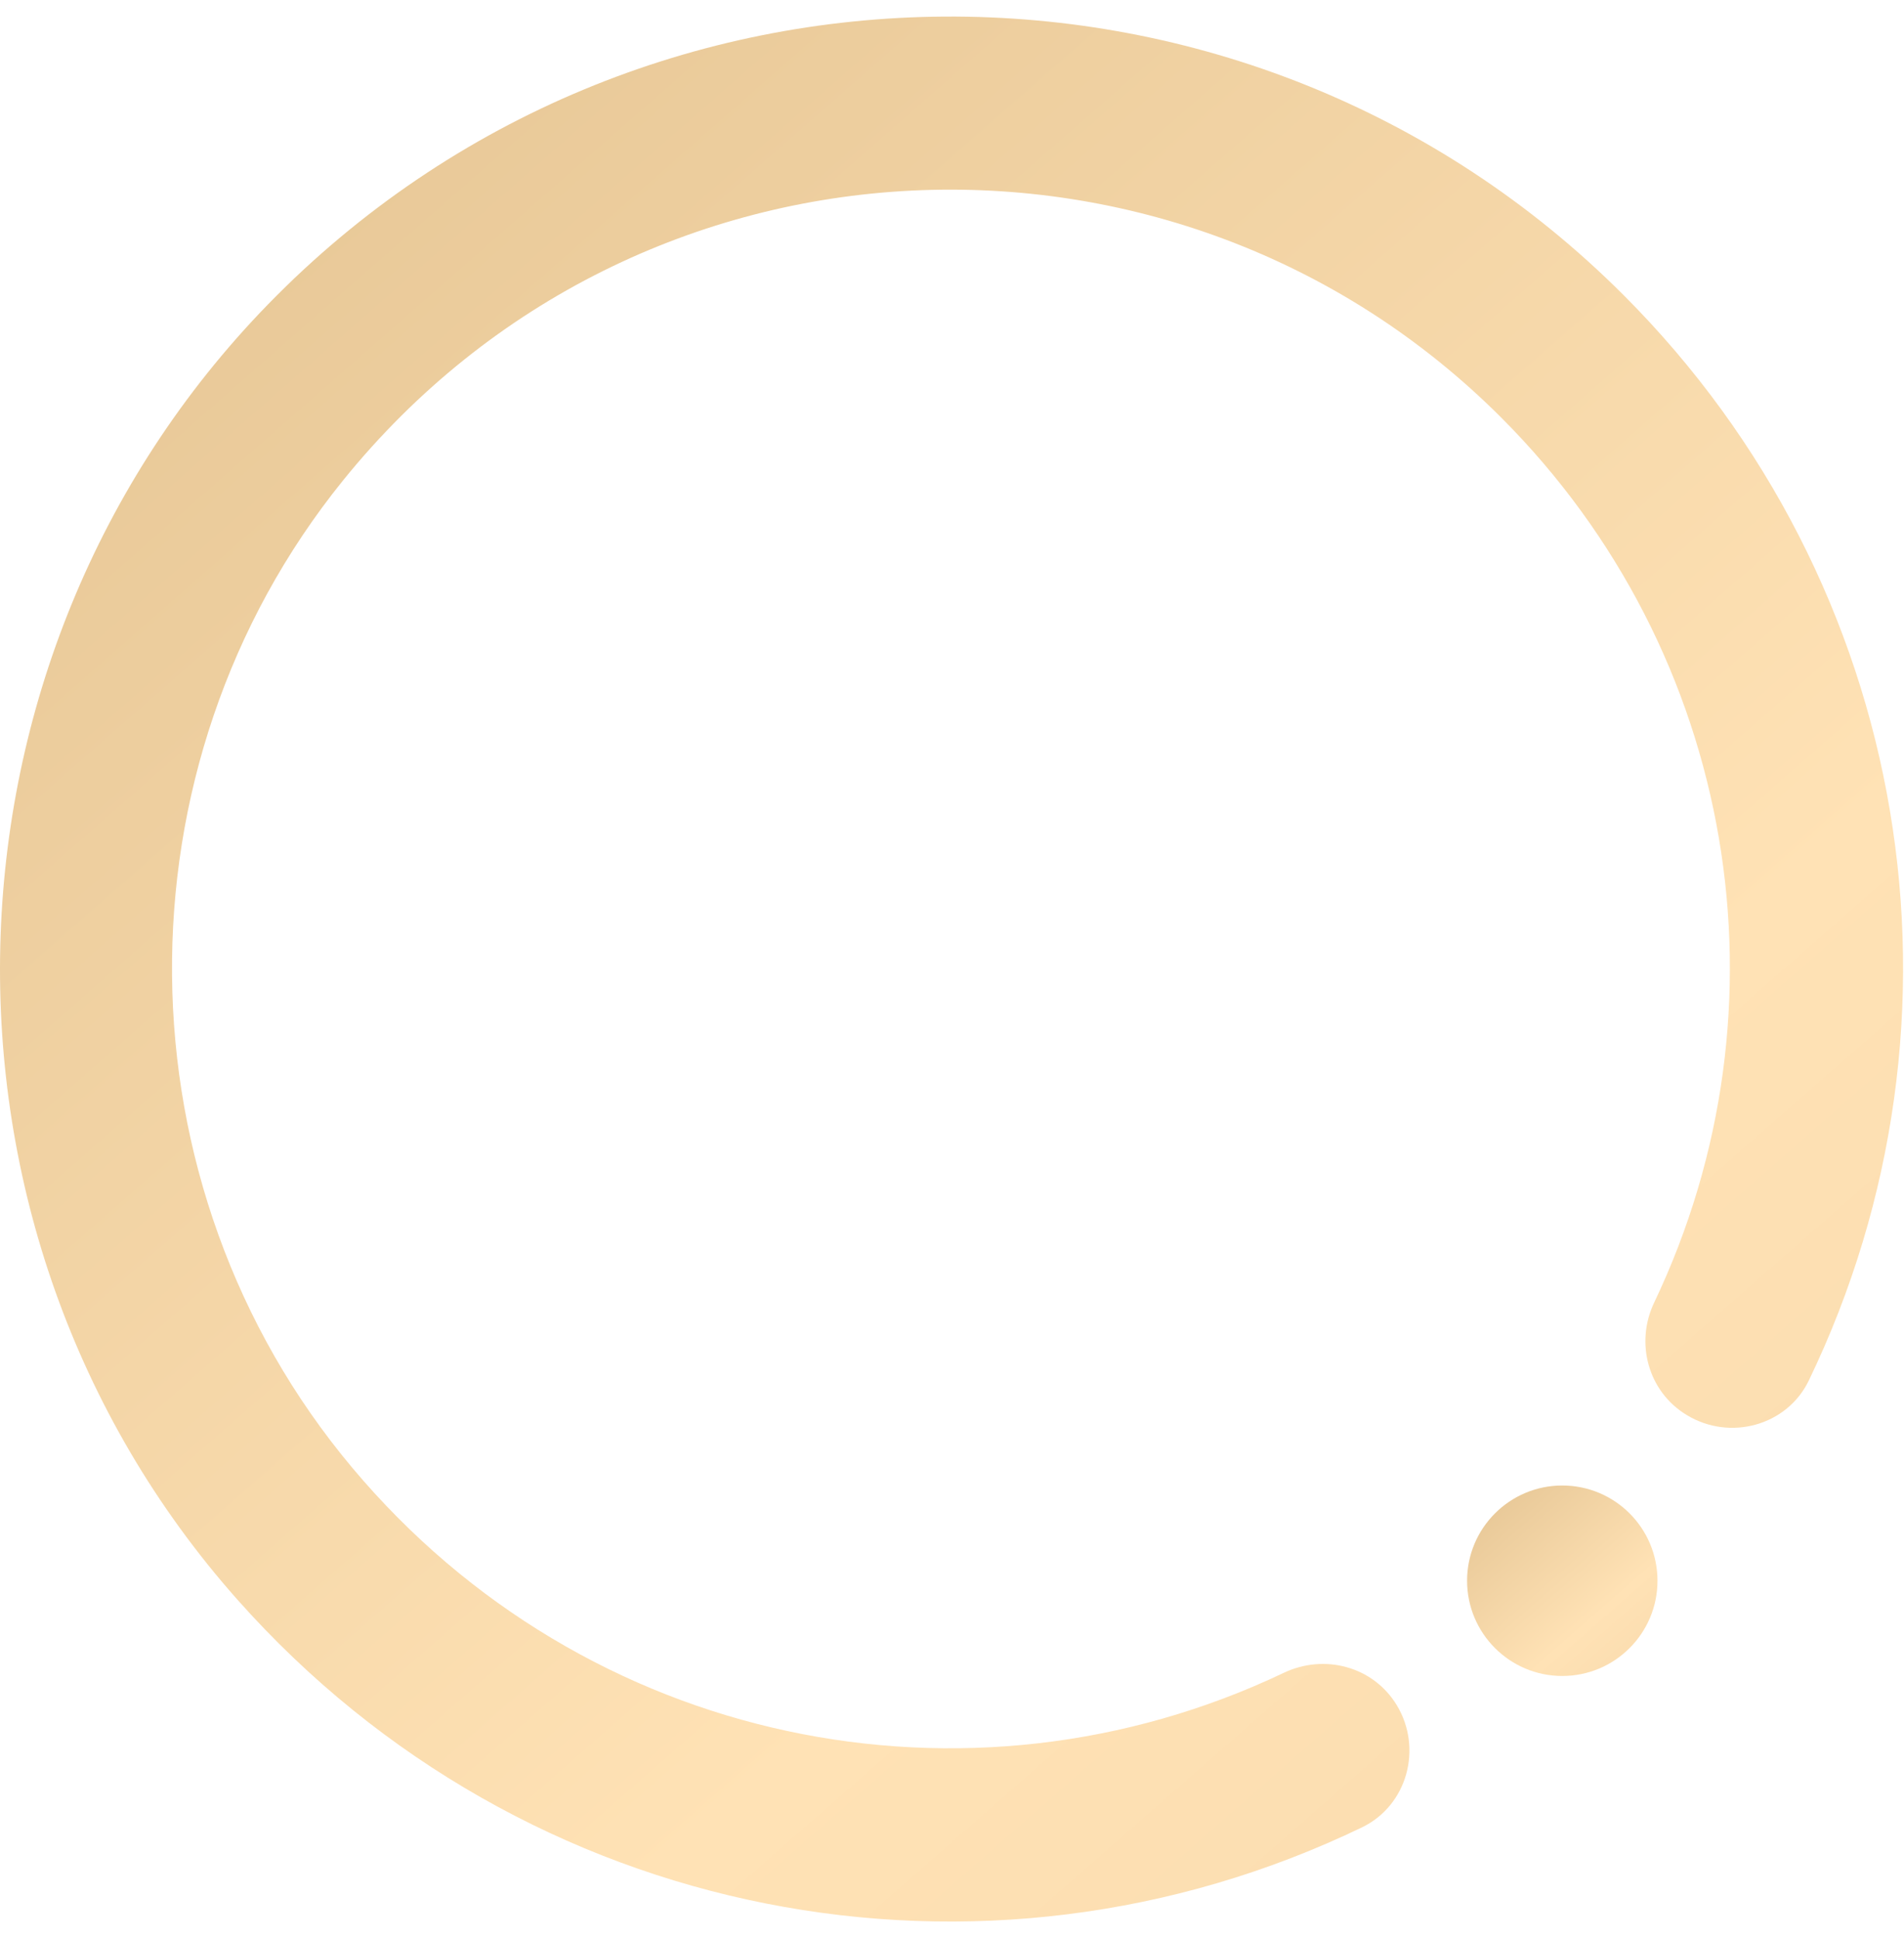 <?xml version="1.0" encoding="UTF-8"?> <svg xmlns="http://www.w3.org/2000/svg" width="55" height="56" viewBox="0 0 55 56" fill="none"> <path d="M45.129 48.395C46.648 48.395 47.879 47.163 47.879 45.645C47.879 44.126 46.648 42.895 45.129 42.895C43.61 42.895 42.379 44.126 42.379 45.645C42.379 47.163 43.61 48.395 45.129 48.395Z" fill="url(#paint0_linear_183_133)"></path> <path d="M46.898 8.52C36.088 -2.29 18.444 -2.201 7.745 8.786C-2.219 19.019 -2.627 35.511 6.858 46.191C15.168 55.549 28.408 58.033 39.34 52.768C40.653 52.136 41.103 50.482 40.347 49.237C39.67 48.121 38.261 47.744 37.082 48.305C27.967 52.643 16.917 50.417 10.175 42.382C3.336 34.233 3.221 22.141 9.912 13.869C18.445 3.32 34.022 2.715 43.363 12.056C50.17 18.863 51.85 29.085 47.784 37.611C47.225 38.783 47.61 40.184 48.72 40.858L48.727 40.862C49.968 41.616 51.619 41.172 52.25 39.864C57.285 29.421 55.247 16.869 46.898 8.52Z" fill="url(#paint1_linear_183_133)"></path> <defs> <linearGradient id="paint0_linear_183_133" x1="42.837" y1="43.124" x2="47.549" y2="48.505" gradientUnits="userSpaceOnUse"> <stop stop-color="#E6C695"></stop> <stop offset="0.676" stop-color="#FFE2B5"></stop> <stop offset="0.938" stop-color="#FADCAF"></stop> <stop offset="1" stop-color="#E6C695"></stop> </linearGradient> <linearGradient id="paint1_linear_183_133" x1="4.581" y1="2.771" x2="51.709" y2="56.557" gradientUnits="userSpaceOnUse"> <stop stop-color="#E6C695"></stop> <stop offset="0.676" stop-color="#FFE2B5"></stop> <stop offset="0.938" stop-color="#FADCAF"></stop> <stop offset="1" stop-color="#E6C695"></stop> </linearGradient> </defs> </svg> 
